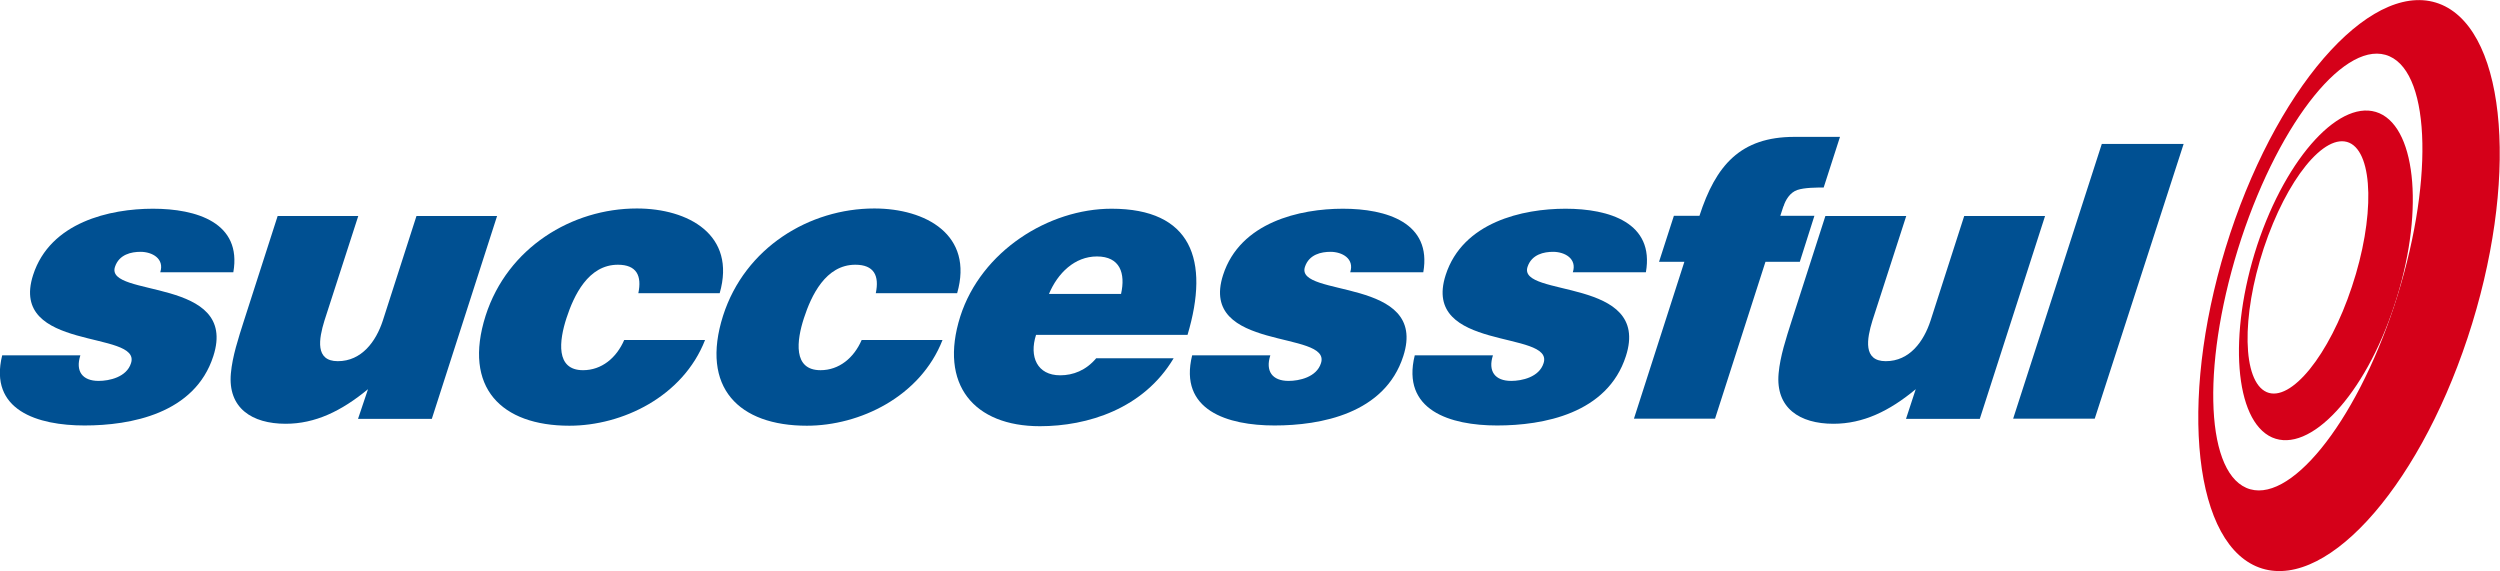 <?xml version="1.0" encoding="UTF-8"?> <svg xmlns="http://www.w3.org/2000/svg" xmlns:ooo="http://xml.openoffice.org/svg/export" xmlns:xlink="http://www.w3.org/1999/xlink" xmlns:presentation="http://sun.com/xmlns/staroffice/presentation" xmlns:smil="http://www.w3.org/2001/SMIL20/" xmlns:anim="urn:oasis:names:tc:opendocument:xmlns:animation:1.0" version="1.2" width="102.65mm" height="23.46mm" viewBox="4823 2405 10265 2346" preserveAspectRatio="xMidYMid" fill-rule="evenodd" stroke-width="28.222" stroke-linejoin="round" xml:space="preserve"> <defs class="EmbeddedBulletChars"> <g id="bullet-char-template-57356" transform="scale(0,-0)"> <path d="M 580,1141 L 1163,571 580,0 -4,571 580,1141 Z"></path> </g> <g id="bullet-char-template-57354" transform="scale(0,-0)"> <path d="M 8,1128 L 1137,1128 1137,0 8,0 8,1128 Z"></path> </g> <g id="bullet-char-template-10146" transform="scale(0,-0)"> <path d="M 174,0 L 602,739 174,1481 1456,739 174,0 Z M 1358,739 L 309,1346 659,739 1358,739 Z"></path> </g> <g id="bullet-char-template-10132" transform="scale(0,-0)"> <path d="M 2015,739 L 1276,0 717,0 1260,543 174,543 174,936 1260,936 717,1481 1274,1481 2015,739 Z"></path> </g> <g id="bullet-char-template-10007" transform="scale(0,-0)"> <path d="M 0,-2 C -7,14 -16,27 -25,37 L 356,567 C 262,823 215,952 215,954 215,979 228,992 255,992 264,992 276,990 289,987 310,991 331,999 354,1012 L 381,999 492,748 772,1049 836,1024 860,1049 C 881,1039 901,1025 922,1006 886,937 835,863 770,784 769,783 710,716 594,584 L 774,223 C 774,196 753,168 711,139 L 727,119 C 717,90 699,76 672,76 641,76 570,178 457,381 L 164,-76 C 142,-110 111,-127 72,-127 30,-127 9,-110 8,-76 1,-67 -2,-52 -2,-32 -2,-23 -1,-13 0,-2 Z"></path> </g> <g id="bullet-char-template-10004" transform="scale(0,-0)"> <path d="M 285,-33 C 182,-33 111,30 74,156 52,228 41,333 41,471 41,549 55,616 82,672 116,743 169,778 240,778 293,778 328,747 346,684 L 369,508 C 377,444 397,411 428,410 L 1163,1116 C 1174,1127 1196,1133 1229,1133 1271,1133 1292,1118 1292,1087 L 1292,965 C 1292,929 1282,901 1262,881 L 442,47 C 390,-6 338,-33 285,-33 Z"></path> </g> <g id="bullet-char-template-9679" transform="scale(0,-0)"> <path d="M 813,0 C 632,0 489,54 383,161 276,268 223,411 223,592 223,773 276,916 383,1023 489,1130 632,1184 813,1184 992,1184 1136,1130 1245,1023 1353,916 1407,772 1407,592 1407,412 1353,268 1245,161 1136,54 992,0 813,0 Z"></path> </g> <g id="bullet-char-template-8226" transform="scale(0,-0)"> <path d="M 346,457 C 273,457 209,483 155,535 101,586 74,649 74,723 74,796 101,859 155,911 209,963 273,989 346,989 419,989 480,963 531,910 582,859 608,796 608,723 608,648 583,586 532,535 482,483 420,457 346,457 Z"></path> </g> <g id="bullet-char-template-8211" transform="scale(0,-0)"> <path d="M -4,459 L 1135,459 1135,606 -4,606 -4,459 Z"></path> </g> <g id="bullet-char-template-61548" transform="scale(0,-0)"> <path d="M 173,740 C 173,903 231,1043 346,1159 462,1274 601,1332 765,1332 928,1332 1067,1274 1183,1159 1299,1043 1357,903 1357,740 1357,577 1299,437 1183,322 1067,206 928,148 765,148 601,148 462,206 346,322 231,437 173,577 173,740 Z"></path> </g> </defs> <g class="Page"> <g class="Group"> <g class="com.sun.star.drawing.ClosedBezierShape"> <g id="id3"> <rect class="BoundingBox" stroke="none" fill="none" x="13848" y="2405" width="1240" height="2346"></rect> <path fill="rgb(213,0,25)" stroke="none" d="M 14955,3792 C 14744,4428 14355,4848 14086,4730 13818,4612 13770,4001 13980,3364 14191,2727 14581,2308 14850,2425 15119,2543 15166,3155 14955,3792 Z M 14955,3792 L 14955,3792 Z M 14634,2636 L 14634,2636 C 14460,2560 14188,2895 14026,3384 13865,3874 13873,4332 14046,4408 14219,4484 14492,4149 14654,3660 14815,3170 14807,2712 14634,2636 Z"></path> </g> </g> <g class="com.sun.star.drawing.ClosedBezierShape"> <g id="id4"> <rect class="BoundingBox" stroke="none" fill="none" x="14016" y="2859" width="715" height="1355"></rect> <path fill="rgb(213,0,25)" stroke="none" d="M 14654,3659 C 14533,4027 14307,4269 14152,4201 13998,4132 13971,3779 14091,3412 14213,3044 14438,2803 14593,2870 14748,2938 14776,3292 14654,3659 Z M 14654,3659 L 14654,3659 Z M 14469,2991 L 14469,2991 C 14368,2948 14212,3141 14118,3424 14025,3706 14030,3971 14130,4015 14229,4058 14387,3864 14480,3582 14574,3300 14569,3035 14469,2991 Z"></path> </g> </g> <g class="Group"> <g class="com.sun.star.drawing.ClosedBezierShape"> <g id="id5"> <rect class="BoundingBox" stroke="none" fill="none" x="4823" y="3262" width="964" height="891"></rect> <path fill="rgb(0,80,146)" stroke="none" d="M 5228,3969 C 5271,3969 5343,3954 5361,3896 5405,3759 4857,3850 4959,3534 5029,3317 5275,3262 5451,3262 5630,3262 5817,3319 5781,3523 L 5481,3523 C 5499,3467 5448,3439 5400,3439 5363,3439 5312,3449 5295,3501 5254,3628 5804,3541 5699,3867 5623,4104 5359,4152 5170,4152 4978,4152 4776,4090 4832,3864 L 5153,3864 C 5132,3929 5161,3969 5228,3969 Z"></path> </g> </g> <g class="com.sun.star.drawing.ClosedBezierShape"> <g id="id6"> <rect class="BoundingBox" stroke="none" fill="none" x="5770" y="3292" width="1096" height="854"></rect> <path fill="rgb(0,80,146)" stroke="none" d="M 6293,4125 L 6334,4003 C 6225,4093 6117,4145 5996,4145 5857,4145 5758,4080 5771,3938 5777,3869 5802,3793 5824,3724 L 5963,3292 6294,3292 6155,3722 C 6132,3797 6116,3888 6210,3888 6308,3888 6367,3807 6395,3721 L 6533,3292 6864,3292 6596,4125 6293,4125 Z"></path> </g> </g> <g class="com.sun.star.drawing.ClosedBezierShape"> <g id="id7"> <rect class="BoundingBox" stroke="none" fill="none" x="6790" y="3261" width="1004" height="893"></rect> <path fill="rgb(0,80,146)" stroke="none" d="M 7161,4153 C 6882,4153 6723,3997 6817,3701 6907,3421 7172,3261 7438,3261 7649,3261 7847,3369 7778,3609 L 7444,3609 C 7459,3537 7437,3492 7360,3492 7238,3492 7179,3619 7149,3711 7119,3803 7103,3925 7217,3925 7293,3925 7354,3875 7386,3801 L 7718,3801 C 7627,4034 7378,4153 7161,4153 Z"></path> </g> </g> <g class="com.sun.star.drawing.ClosedBezierShape"> <g id="id8"> <rect class="BoundingBox" stroke="none" fill="none" x="7765" y="3261" width="1004" height="893"></rect> <path fill="rgb(0,80,146)" stroke="none" d="M 8136,4153 C 7857,4153 7698,3997 7792,3701 7882,3421 8147,3261 8413,3261 8624,3261 8822,3369 8753,3609 L 8419,3609 C 8434,3537 8412,3492 8335,3492 8213,3492 8154,3619 8124,3711 8094,3803 8078,3925 8192,3925 8268,3925 8329,3875 8361,3801 L 8693,3801 C 8602,4034 8353,4153 8136,4153 Z"></path> </g> </g> <g class="com.sun.star.drawing.ClosedBezierShape"> <g id="id9"> <rect class="BoundingBox" stroke="none" fill="none" x="8739" y="3262" width="998" height="894"></rect> <path fill="rgb(0,80,146)" stroke="none" d="M 9093,4155 C 8823,4155 8677,3985 8766,3704 8852,3436 9129,3262 9387,3262 9715,3262 9791,3472 9699,3780 L 9077,3780 C 9048,3870 9082,3946 9176,3946 9229,3946 9282,3926 9324,3876 L 9642,3876 C 9518,4084 9288,4155 9093,4155 Z M 9093,4155 L 9093,4155 Z M 9327,3458 L 9327,3458 C 9236,3458 9166,3526 9130,3612 L 9426,3612 C 9445,3527 9422,3458 9327,3458 Z"></path> </g> </g> <g class="com.sun.star.drawing.ClosedBezierShape"> <g id="id10"> <rect class="BoundingBox" stroke="none" fill="none" x="9709" y="3262" width="964" height="891"></rect> <path fill="rgb(0,80,146)" stroke="none" d="M 10114,3969 C 10157,3969 10229,3954 10247,3896 10291,3759 9743,3850 9845,3534 9915,3317 10161,3262 10337,3262 10516,3262 10703,3319 10667,3523 L 10367,3523 C 10385,3467 10334,3439 10286,3439 10249,3439 10198,3449 10181,3501 10140,3628 10690,3541 10585,3867 10509,4104 10245,4152 10056,4152 9864,4152 9662,4090 9718,3864 L 10039,3864 C 10018,3929 10047,3969 10114,3969 Z"></path> </g> </g> <g class="com.sun.star.drawing.ClosedBezierShape"> <g id="id11"> <rect class="BoundingBox" stroke="none" fill="none" x="10623" y="3262" width="964" height="891"></rect> <path fill="rgb(0,80,146)" stroke="none" d="M 11028,3969 C 11071,3969 11143,3954 11161,3896 11205,3759 10657,3850 10759,3534 10829,3317 11075,3262 11251,3262 11430,3262 11617,3319 11581,3523 L 11281,3523 C 11299,3467 11248,3439 11200,3439 11163,3439 11112,3449 11095,3501 11054,3628 11604,3541 11499,3867 11423,4104 11159,4152 10970,4152 10778,4152 10576,4090 10632,3864 L 10953,3864 C 10932,3929 10961,3969 11028,3969 Z"></path> </g> </g> <g class="com.sun.star.drawing.ClosedBezierShape"> <g id="id12"> <rect class="BoundingBox" stroke="none" fill="none" x="11532" y="2967" width="847" height="1158"></rect> <path fill="rgb(0,80,146)" stroke="none" d="M 11635,3480 L 11696,3291 11801,3291 C 11868,3084 11969,2967 12191,2967 L 12378,2967 12311,3175 C 12283,3175 12232,3175 12203,3185 12173,3195 12154,3226 12146,3253 L 12146,3251 12133,3291 12273,3291 12213,3480 12072,3480 11865,4124 11532,4124 11739,3480 11635,3480 Z"></path> </g> </g> <g class="com.sun.star.drawing.ClosedBezierShape"> <g id="id13"> <rect class="BoundingBox" stroke="none" fill="none" x="12125" y="3292" width="1097" height="854"></rect> <path fill="rgb(0,80,146)" stroke="none" d="M 12649,4125 L 12689,4003 C 12581,4093 12473,4145 12351,4145 12212,4145 12113,4080 12126,3938 12132,3869 12157,3793 12179,3724 L 12318,3292 12650,3292 12511,3722 C 12488,3797 12472,3888 12566,3888 12664,3888 12722,3807 12750,3721 L 12888,3292 13220,3292 12952,4125 12649,4125 Z"></path> </g> </g> <g class="com.sun.star.drawing.PolyPolygonShape"> <g id="id14"> <rect class="BoundingBox" stroke="none" fill="none" x="13089" y="2996" width="701" height="1129"></rect> <path fill="rgb(0,80,146)" stroke="none" d="M 13789,2996 L 13424,4124 13089,4124 13453,2996 13789,2996 Z"></path> </g> </g> </g> </g> </g> </svg> 